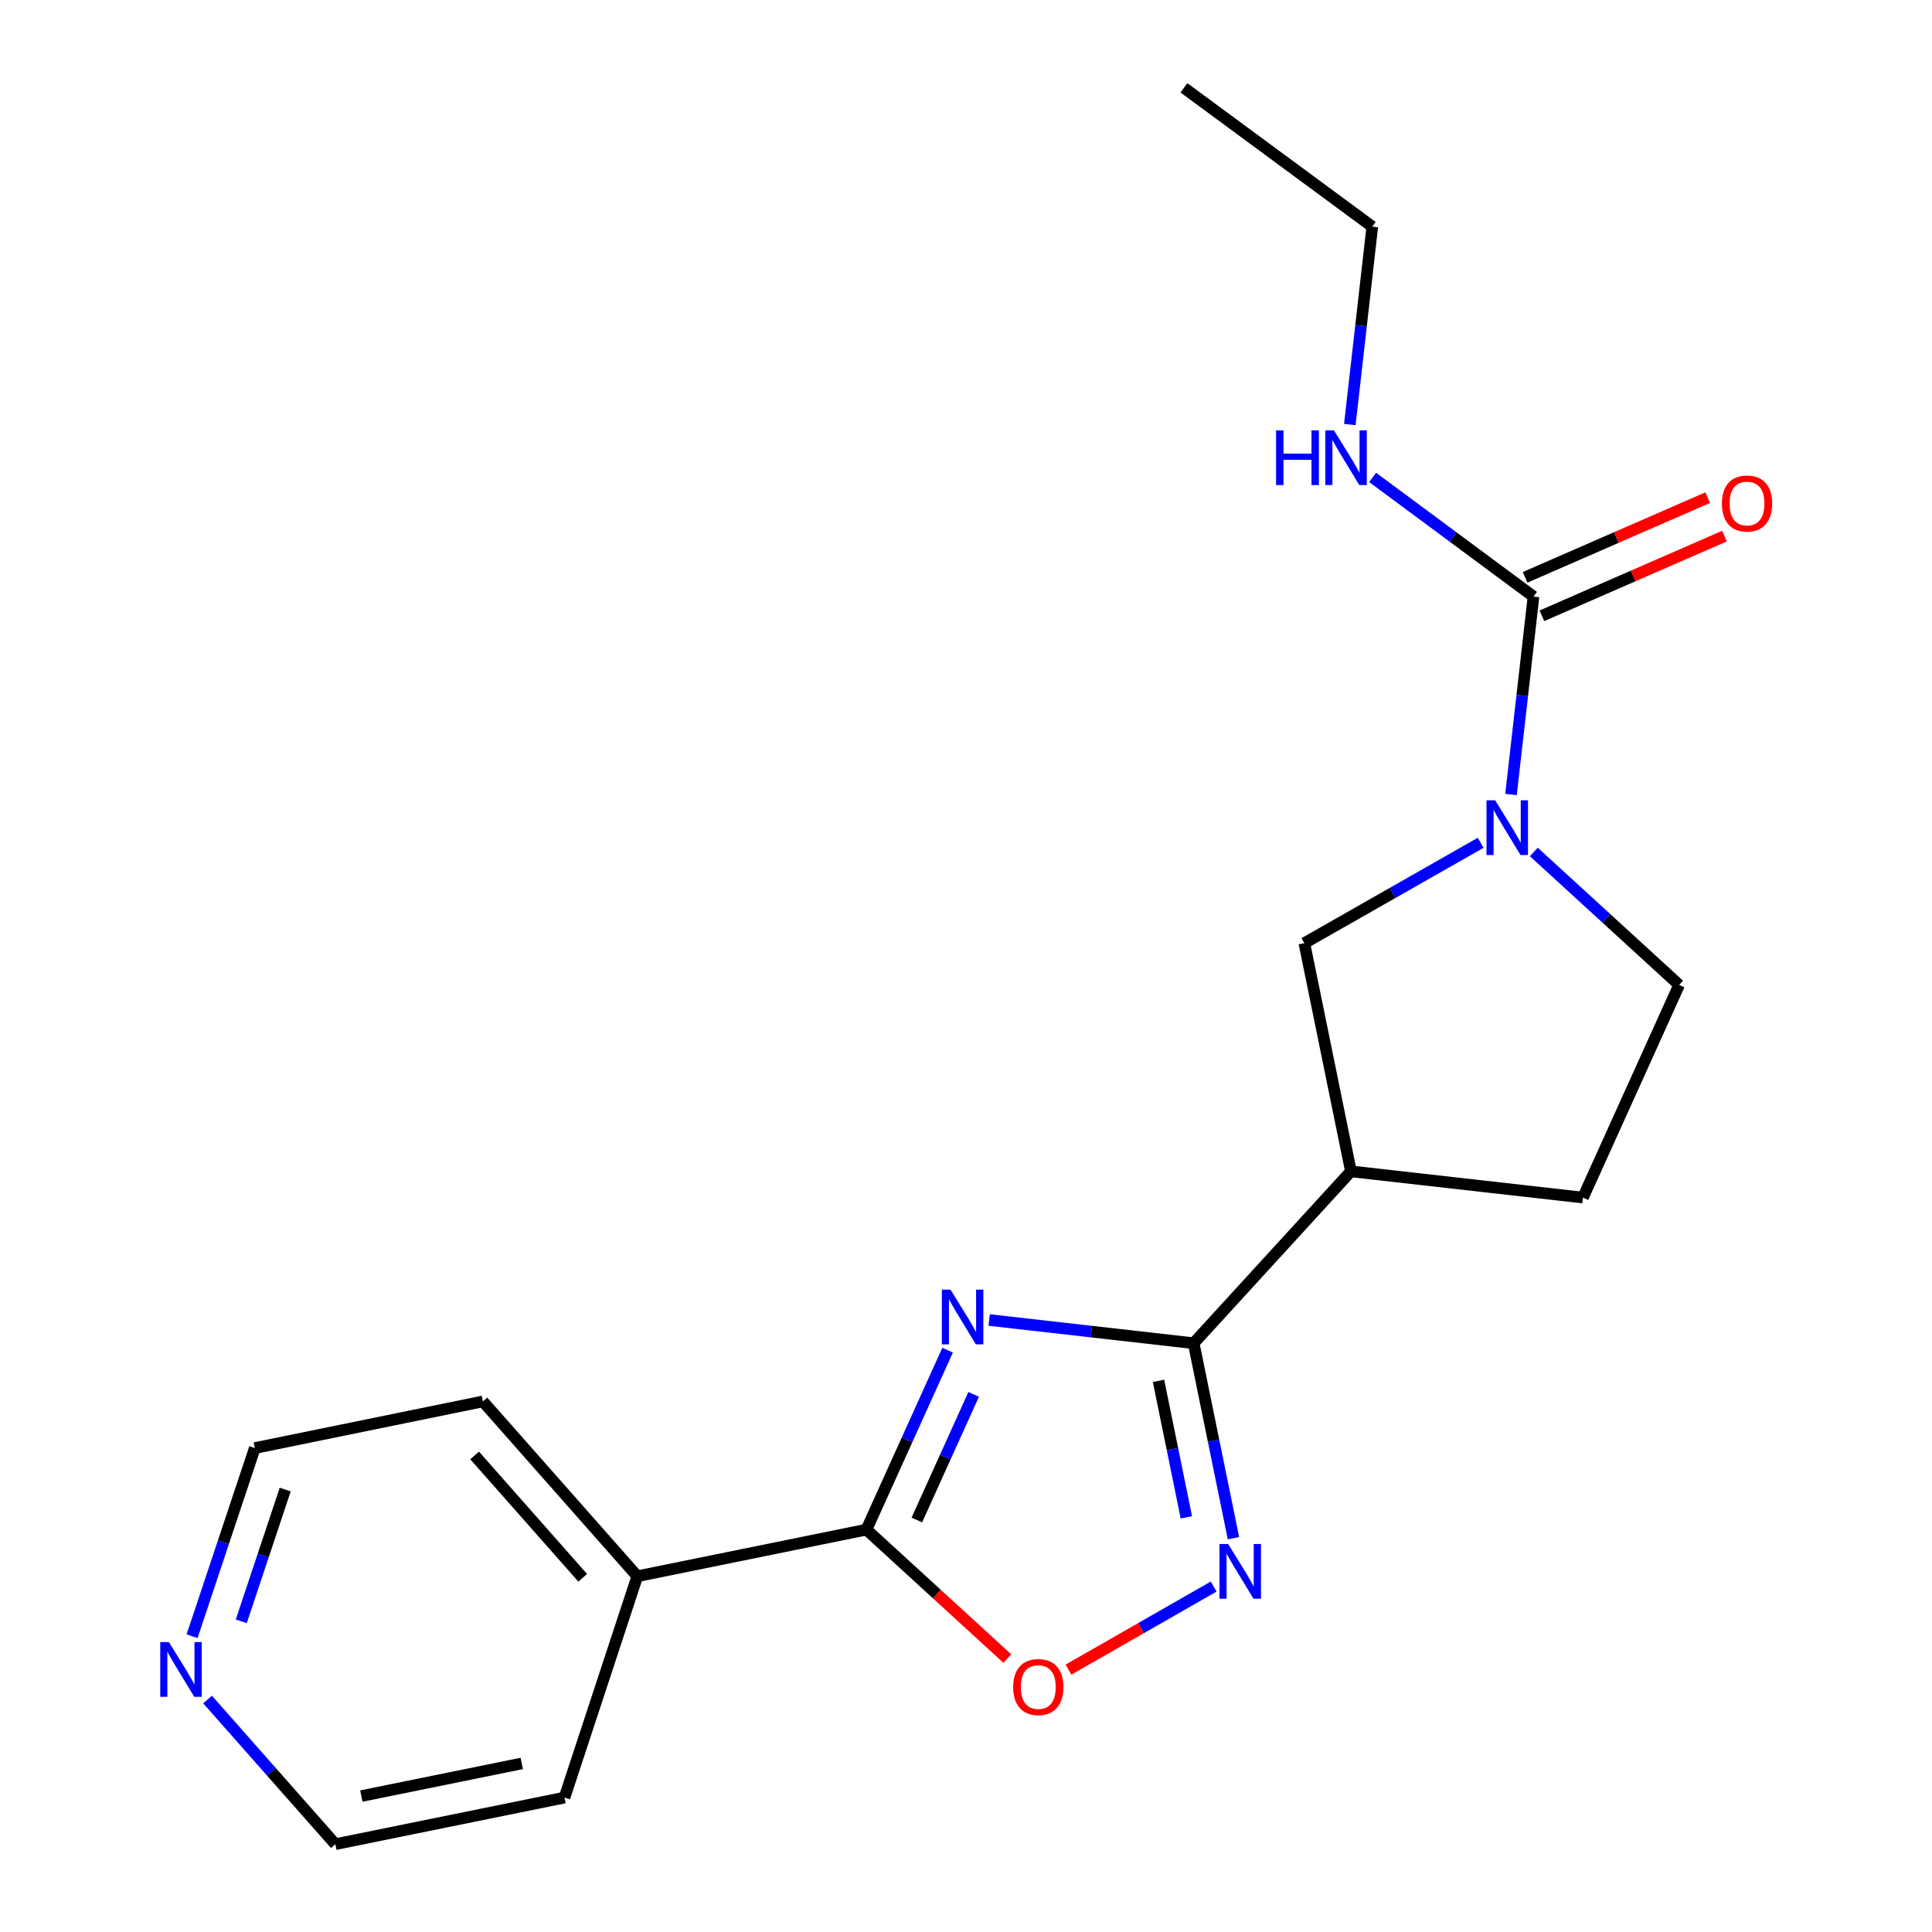 <?xml version='1.0' encoding='iso-8859-1'?>
<svg version='1.1' baseProfile='full'
              xmlns='http://www.w3.org/2000/svg'
                      xmlns:rdkit='http://www.rdkit.org/xml'
                      xmlns:xlink='http://www.w3.org/1999/xlink'
                  xml:space='preserve'
width='1000px' height='1000px' viewBox='0 0 1000 1000'>
<!-- END OF HEADER -->
<rect style='opacity:1.0;fill:#FFFFFF;stroke:none' width='1000' height='1000' x='0' y='0'> </rect>
<path class='bond-0' d='M 511.986,683.232 L 564.91,689.239' style='fill:none;fill-rule:evenodd;stroke:#0000FF;stroke-width:6px;stroke-linecap:butt;stroke-linejoin:miter;stroke-opacity:1' />
<path class='bond-0' d='M 564.91,689.239 L 617.834,695.247' style='fill:none;fill-rule:evenodd;stroke:#000000;stroke-width:6px;stroke-linecap:butt;stroke-linejoin:miter;stroke-opacity:1' />
<path class='bond-1' d='M 490.468,698.85 L 469.47,745.287' style='fill:none;fill-rule:evenodd;stroke:#0000FF;stroke-width:6px;stroke-linecap:butt;stroke-linejoin:miter;stroke-opacity:1' />
<path class='bond-1' d='M 469.47,745.287 L 448.472,791.723' style='fill:none;fill-rule:evenodd;stroke:#000000;stroke-width:6px;stroke-linecap:butt;stroke-linejoin:miter;stroke-opacity:1' />
<path class='bond-1' d='M 503.96,721.731 L 489.261,754.236' style='fill:none;fill-rule:evenodd;stroke:#0000FF;stroke-width:6px;stroke-linecap:butt;stroke-linejoin:miter;stroke-opacity:1' />
<path class='bond-1' d='M 489.261,754.236 L 474.563,786.742' style='fill:none;fill-rule:evenodd;stroke:#000000;stroke-width:6px;stroke-linecap:butt;stroke-linejoin:miter;stroke-opacity:1' />
<path class='bond-2' d='M 617.834,695.247 L 628.136,745.705' style='fill:none;fill-rule:evenodd;stroke:#000000;stroke-width:6px;stroke-linecap:butt;stroke-linejoin:miter;stroke-opacity:1' />
<path class='bond-2' d='M 628.136,745.705 L 638.438,796.163' style='fill:none;fill-rule:evenodd;stroke:#0000FF;stroke-width:6px;stroke-linecap:butt;stroke-linejoin:miter;stroke-opacity:1' />
<path class='bond-2' d='M 599.643,714.729 L 606.854,750.05' style='fill:none;fill-rule:evenodd;stroke:#000000;stroke-width:6px;stroke-linecap:butt;stroke-linejoin:miter;stroke-opacity:1' />
<path class='bond-2' d='M 606.854,750.05 L 614.066,785.37' style='fill:none;fill-rule:evenodd;stroke:#0000FF;stroke-width:6px;stroke-linecap:butt;stroke-linejoin:miter;stroke-opacity:1' />
<path class='bond-5' d='M 617.834,695.247 L 699.239,606.287' style='fill:none;fill-rule:evenodd;stroke:#000000;stroke-width:6px;stroke-linecap:butt;stroke-linejoin:miter;stroke-opacity:1' />
<path class='bond-6' d='M 448.472,791.723 L 484.938,825.102' style='fill:none;fill-rule:evenodd;stroke:#000000;stroke-width:6px;stroke-linecap:butt;stroke-linejoin:miter;stroke-opacity:1' />
<path class='bond-6' d='M 484.938,825.102 L 521.404,858.482' style='fill:none;fill-rule:evenodd;stroke:#FF0000;stroke-width:6px;stroke-linecap:butt;stroke-linejoin:miter;stroke-opacity:1' />
<path class='bond-11' d='M 448.472,791.723 L 329.876,815.858' style='fill:none;fill-rule:evenodd;stroke:#000000;stroke-width:6px;stroke-linecap:butt;stroke-linejoin:miter;stroke-opacity:1' />
<path class='bond-20' d='M 628.194,821.203 L 590.613,842.705' style='fill:none;fill-rule:evenodd;stroke:#0000FF;stroke-width:6px;stroke-linecap:butt;stroke-linejoin:miter;stroke-opacity:1' />
<path class='bond-20' d='M 590.613,842.705 L 553.033,864.207' style='fill:none;fill-rule:evenodd;stroke:#FF0000;stroke-width:6px;stroke-linecap:butt;stroke-linejoin:miter;stroke-opacity:1' />
<path class='bond-3' d='M 766.388,436.228 L 720.759,462.207' style='fill:none;fill-rule:evenodd;stroke:#0000FF;stroke-width:6px;stroke-linecap:butt;stroke-linejoin:miter;stroke-opacity:1' />
<path class='bond-3' d='M 720.759,462.207 L 675.129,488.186' style='fill:none;fill-rule:evenodd;stroke:#000000;stroke-width:6px;stroke-linecap:butt;stroke-linejoin:miter;stroke-opacity:1' />
<path class='bond-4' d='M 782.1,411.224 L 787.918,360.004' style='fill:none;fill-rule:evenodd;stroke:#0000FF;stroke-width:6px;stroke-linecap:butt;stroke-linejoin:miter;stroke-opacity:1' />
<path class='bond-4' d='M 787.918,360.004 L 793.737,308.784' style='fill:none;fill-rule:evenodd;stroke:#000000;stroke-width:6px;stroke-linecap:butt;stroke-linejoin:miter;stroke-opacity:1' />
<path class='bond-21' d='M 793.904,440.979 L 831.512,475.389' style='fill:none;fill-rule:evenodd;stroke:#0000FF;stroke-width:6px;stroke-linecap:butt;stroke-linejoin:miter;stroke-opacity:1' />
<path class='bond-21' d='M 831.512,475.389 L 869.121,509.799' style='fill:none;fill-rule:evenodd;stroke:#000000;stroke-width:6px;stroke-linecap:butt;stroke-linejoin:miter;stroke-opacity:1' />
<path class='bond-10' d='M 798.082,318.737 L 845.336,298.11' style='fill:none;fill-rule:evenodd;stroke:#000000;stroke-width:6px;stroke-linecap:butt;stroke-linejoin:miter;stroke-opacity:1' />
<path class='bond-10' d='M 845.336,298.11 L 892.59,277.484' style='fill:none;fill-rule:evenodd;stroke:#FF0000;stroke-width:6px;stroke-linecap:butt;stroke-linejoin:miter;stroke-opacity:1' />
<path class='bond-10' d='M 789.392,298.83 L 836.646,278.204' style='fill:none;fill-rule:evenodd;stroke:#000000;stroke-width:6px;stroke-linecap:butt;stroke-linejoin:miter;stroke-opacity:1' />
<path class='bond-10' d='M 836.646,278.204 L 883.9,257.577' style='fill:none;fill-rule:evenodd;stroke:#FF0000;stroke-width:6px;stroke-linecap:butt;stroke-linejoin:miter;stroke-opacity:1' />
<path class='bond-13' d='M 793.737,308.784 L 752.106,277.944' style='fill:none;fill-rule:evenodd;stroke:#000000;stroke-width:6px;stroke-linecap:butt;stroke-linejoin:miter;stroke-opacity:1' />
<path class='bond-13' d='M 752.106,277.944 L 710.476,247.104' style='fill:none;fill-rule:evenodd;stroke:#0000FF;stroke-width:6px;stroke-linecap:butt;stroke-linejoin:miter;stroke-opacity:1' />
<path class='bond-7' d='M 699.239,606.287 L 675.129,488.186' style='fill:none;fill-rule:evenodd;stroke:#000000;stroke-width:6px;stroke-linecap:butt;stroke-linejoin:miter;stroke-opacity:1' />
<path class='bond-9' d='M 699.239,606.287 L 819.344,619.863' style='fill:none;fill-rule:evenodd;stroke:#000000;stroke-width:6px;stroke-linecap:butt;stroke-linejoin:miter;stroke-opacity:1' />
<path class='bond-8' d='M 869.121,509.799 L 819.344,619.863' style='fill:none;fill-rule:evenodd;stroke:#000000;stroke-width:6px;stroke-linecap:butt;stroke-linejoin:miter;stroke-opacity:1' />
<path class='bond-16' d='M 329.876,815.858 L 292.178,930.423' style='fill:none;fill-rule:evenodd;stroke:#000000;stroke-width:6px;stroke-linecap:butt;stroke-linejoin:miter;stroke-opacity:1' />
<path class='bond-17' d='M 329.876,815.858 L 249.955,725.378' style='fill:none;fill-rule:evenodd;stroke:#000000;stroke-width:6px;stroke-linecap:butt;stroke-linejoin:miter;stroke-opacity:1' />
<path class='bond-17' d='M 301.608,816.665 L 245.664,753.33' style='fill:none;fill-rule:evenodd;stroke:#000000;stroke-width:6px;stroke-linecap:butt;stroke-linejoin:miter;stroke-opacity:1' />
<path class='bond-12' d='M 99.413,846.922 L 115.652,798.217' style='fill:none;fill-rule:evenodd;stroke:#0000FF;stroke-width:6px;stroke-linecap:butt;stroke-linejoin:miter;stroke-opacity:1' />
<path class='bond-12' d='M 115.652,798.217 L 131.89,749.512' style='fill:none;fill-rule:evenodd;stroke:#000000;stroke-width:6px;stroke-linecap:butt;stroke-linejoin:miter;stroke-opacity:1' />
<path class='bond-12' d='M 124.89,839.181 L 136.257,805.087' style='fill:none;fill-rule:evenodd;stroke:#0000FF;stroke-width:6px;stroke-linecap:butt;stroke-linejoin:miter;stroke-opacity:1' />
<path class='bond-12' d='M 136.257,805.087 L 147.624,770.994' style='fill:none;fill-rule:evenodd;stroke:#000000;stroke-width:6px;stroke-linecap:butt;stroke-linejoin:miter;stroke-opacity:1' />
<path class='bond-22' d='M 107.442,879.677 L 140.506,917.111' style='fill:none;fill-rule:evenodd;stroke:#0000FF;stroke-width:6px;stroke-linecap:butt;stroke-linejoin:miter;stroke-opacity:1' />
<path class='bond-22' d='M 140.506,917.111 L 173.57,954.545' style='fill:none;fill-rule:evenodd;stroke:#000000;stroke-width:6px;stroke-linecap:butt;stroke-linejoin:miter;stroke-opacity:1' />
<path class='bond-18' d='M 698.666,219.743 L 704.479,168.529' style='fill:none;fill-rule:evenodd;stroke:#0000FF;stroke-width:6px;stroke-linecap:butt;stroke-linejoin:miter;stroke-opacity:1' />
<path class='bond-18' d='M 704.479,168.529 L 710.293,117.314' style='fill:none;fill-rule:evenodd;stroke:#000000;stroke-width:6px;stroke-linecap:butt;stroke-linejoin:miter;stroke-opacity:1' />
<path class='bond-14' d='M 173.57,954.545 L 292.178,930.423' style='fill:none;fill-rule:evenodd;stroke:#000000;stroke-width:6px;stroke-linecap:butt;stroke-linejoin:miter;stroke-opacity:1' />
<path class='bond-14' d='M 187.032,929.642 L 270.058,912.756' style='fill:none;fill-rule:evenodd;stroke:#000000;stroke-width:6px;stroke-linecap:butt;stroke-linejoin:miter;stroke-opacity:1' />
<path class='bond-15' d='M 131.89,749.512 L 249.955,725.378' style='fill:none;fill-rule:evenodd;stroke:#000000;stroke-width:6px;stroke-linecap:butt;stroke-linejoin:miter;stroke-opacity:1' />
<path class='bond-19' d='M 710.293,117.314 L 612.802,45.455' style='fill:none;fill-rule:evenodd;stroke:#000000;stroke-width:6px;stroke-linecap:butt;stroke-linejoin:miter;stroke-opacity:1' />
<path  class='atom-0' d='M 491.977 667.511
L 501.257 682.511
Q 502.177 683.991, 503.657 686.671
Q 505.137 689.351, 505.217 689.511
L 505.217 667.511
L 508.977 667.511
L 508.977 695.831
L 505.097 695.831
L 495.137 679.431
Q 493.977 677.511, 492.737 675.311
Q 491.537 673.111, 491.177 672.431
L 491.177 695.831
L 487.497 695.831
L 487.497 667.511
L 491.977 667.511
' fill='#0000FF'/>
<path  class='atom-3' d='M 635.684 799.176
L 644.964 814.176
Q 645.884 815.656, 647.364 818.336
Q 648.844 821.016, 648.924 821.176
L 648.924 799.176
L 652.684 799.176
L 652.684 827.496
L 648.804 827.496
L 638.844 811.096
Q 637.684 809.176, 636.444 806.976
Q 635.244 804.776, 634.884 804.096
L 634.884 827.496
L 631.204 827.496
L 631.204 799.176
L 635.684 799.176
' fill='#0000FF'/>
<path  class='atom-4' d='M 773.889 414.234
L 783.169 429.234
Q 784.089 430.714, 785.569 433.394
Q 787.049 436.074, 787.129 436.234
L 787.129 414.234
L 790.889 414.234
L 790.889 442.554
L 787.009 442.554
L 777.049 426.154
Q 775.889 424.234, 774.649 422.034
Q 773.449 419.834, 773.089 419.154
L 773.089 442.554
L 769.409 442.554
L 769.409 414.234
L 773.889 414.234
' fill='#0000FF'/>
<path  class='atom-7' d='M 524.419 873.22
Q 524.419 866.42, 527.779 862.62
Q 531.139 858.82, 537.419 858.82
Q 543.699 858.82, 547.059 862.62
Q 550.419 866.42, 550.419 873.22
Q 550.419 880.1, 547.019 884.02
Q 543.619 887.9, 537.419 887.9
Q 531.179 887.9, 527.779 884.02
Q 524.419 880.14, 524.419 873.22
M 537.419 884.7
Q 541.739 884.7, 544.059 881.82
Q 546.419 878.9, 546.419 873.22
Q 546.419 867.66, 544.059 864.86
Q 541.739 862.02, 537.419 862.02
Q 533.099 862.02, 530.739 864.82
Q 528.419 867.62, 528.419 873.22
Q 528.419 878.94, 530.739 881.82
Q 533.099 884.7, 537.419 884.7
' fill='#FF0000'/>
<path  class='atom-11' d='M 891.26 260.619
Q 891.26 253.819, 894.62 250.019
Q 897.98 246.219, 904.26 246.219
Q 910.54 246.219, 913.9 250.019
Q 917.26 253.819, 917.26 260.619
Q 917.26 267.499, 913.86 271.419
Q 910.46 275.299, 904.26 275.299
Q 898.02 275.299, 894.62 271.419
Q 891.26 267.539, 891.26 260.619
M 904.26 272.099
Q 908.58 272.099, 910.9 269.219
Q 913.26 266.299, 913.26 260.619
Q 913.26 255.059, 910.9 252.259
Q 908.58 249.419, 904.26 249.419
Q 899.94 249.419, 897.58 252.219
Q 895.26 255.019, 895.26 260.619
Q 895.26 266.339, 897.58 269.219
Q 899.94 272.099, 904.26 272.099
' fill='#FF0000'/>
<path  class='atom-13' d='M 87.425 849.942
L 96.705 864.942
Q 97.625 866.422, 99.105 869.102
Q 100.585 871.782, 100.665 871.942
L 100.665 849.942
L 104.425 849.942
L 104.425 878.262
L 100.545 878.262
L 90.585 861.862
Q 89.425 859.942, 88.185 857.742
Q 86.985 855.542, 86.625 854.862
L 86.625 878.262
L 82.945 878.262
L 82.945 849.942
L 87.425 849.942
' fill='#0000FF'/>
<path  class='atom-14' d='M 660.497 222.752
L 664.337 222.752
L 664.337 234.792
L 678.817 234.792
L 678.817 222.752
L 682.657 222.752
L 682.657 251.072
L 678.817 251.072
L 678.817 237.992
L 664.337 237.992
L 664.337 251.072
L 660.497 251.072
L 660.497 222.752
' fill='#0000FF'/>
<path  class='atom-14' d='M 690.457 222.752
L 699.737 237.752
Q 700.657 239.232, 702.137 241.912
Q 703.617 244.592, 703.697 244.752
L 703.697 222.752
L 707.457 222.752
L 707.457 251.072
L 703.577 251.072
L 693.617 234.672
Q 692.457 232.752, 691.217 230.552
Q 690.017 228.352, 689.657 227.672
L 689.657 251.072
L 685.977 251.072
L 685.977 222.752
L 690.457 222.752
' fill='#0000FF'/>
</svg>
